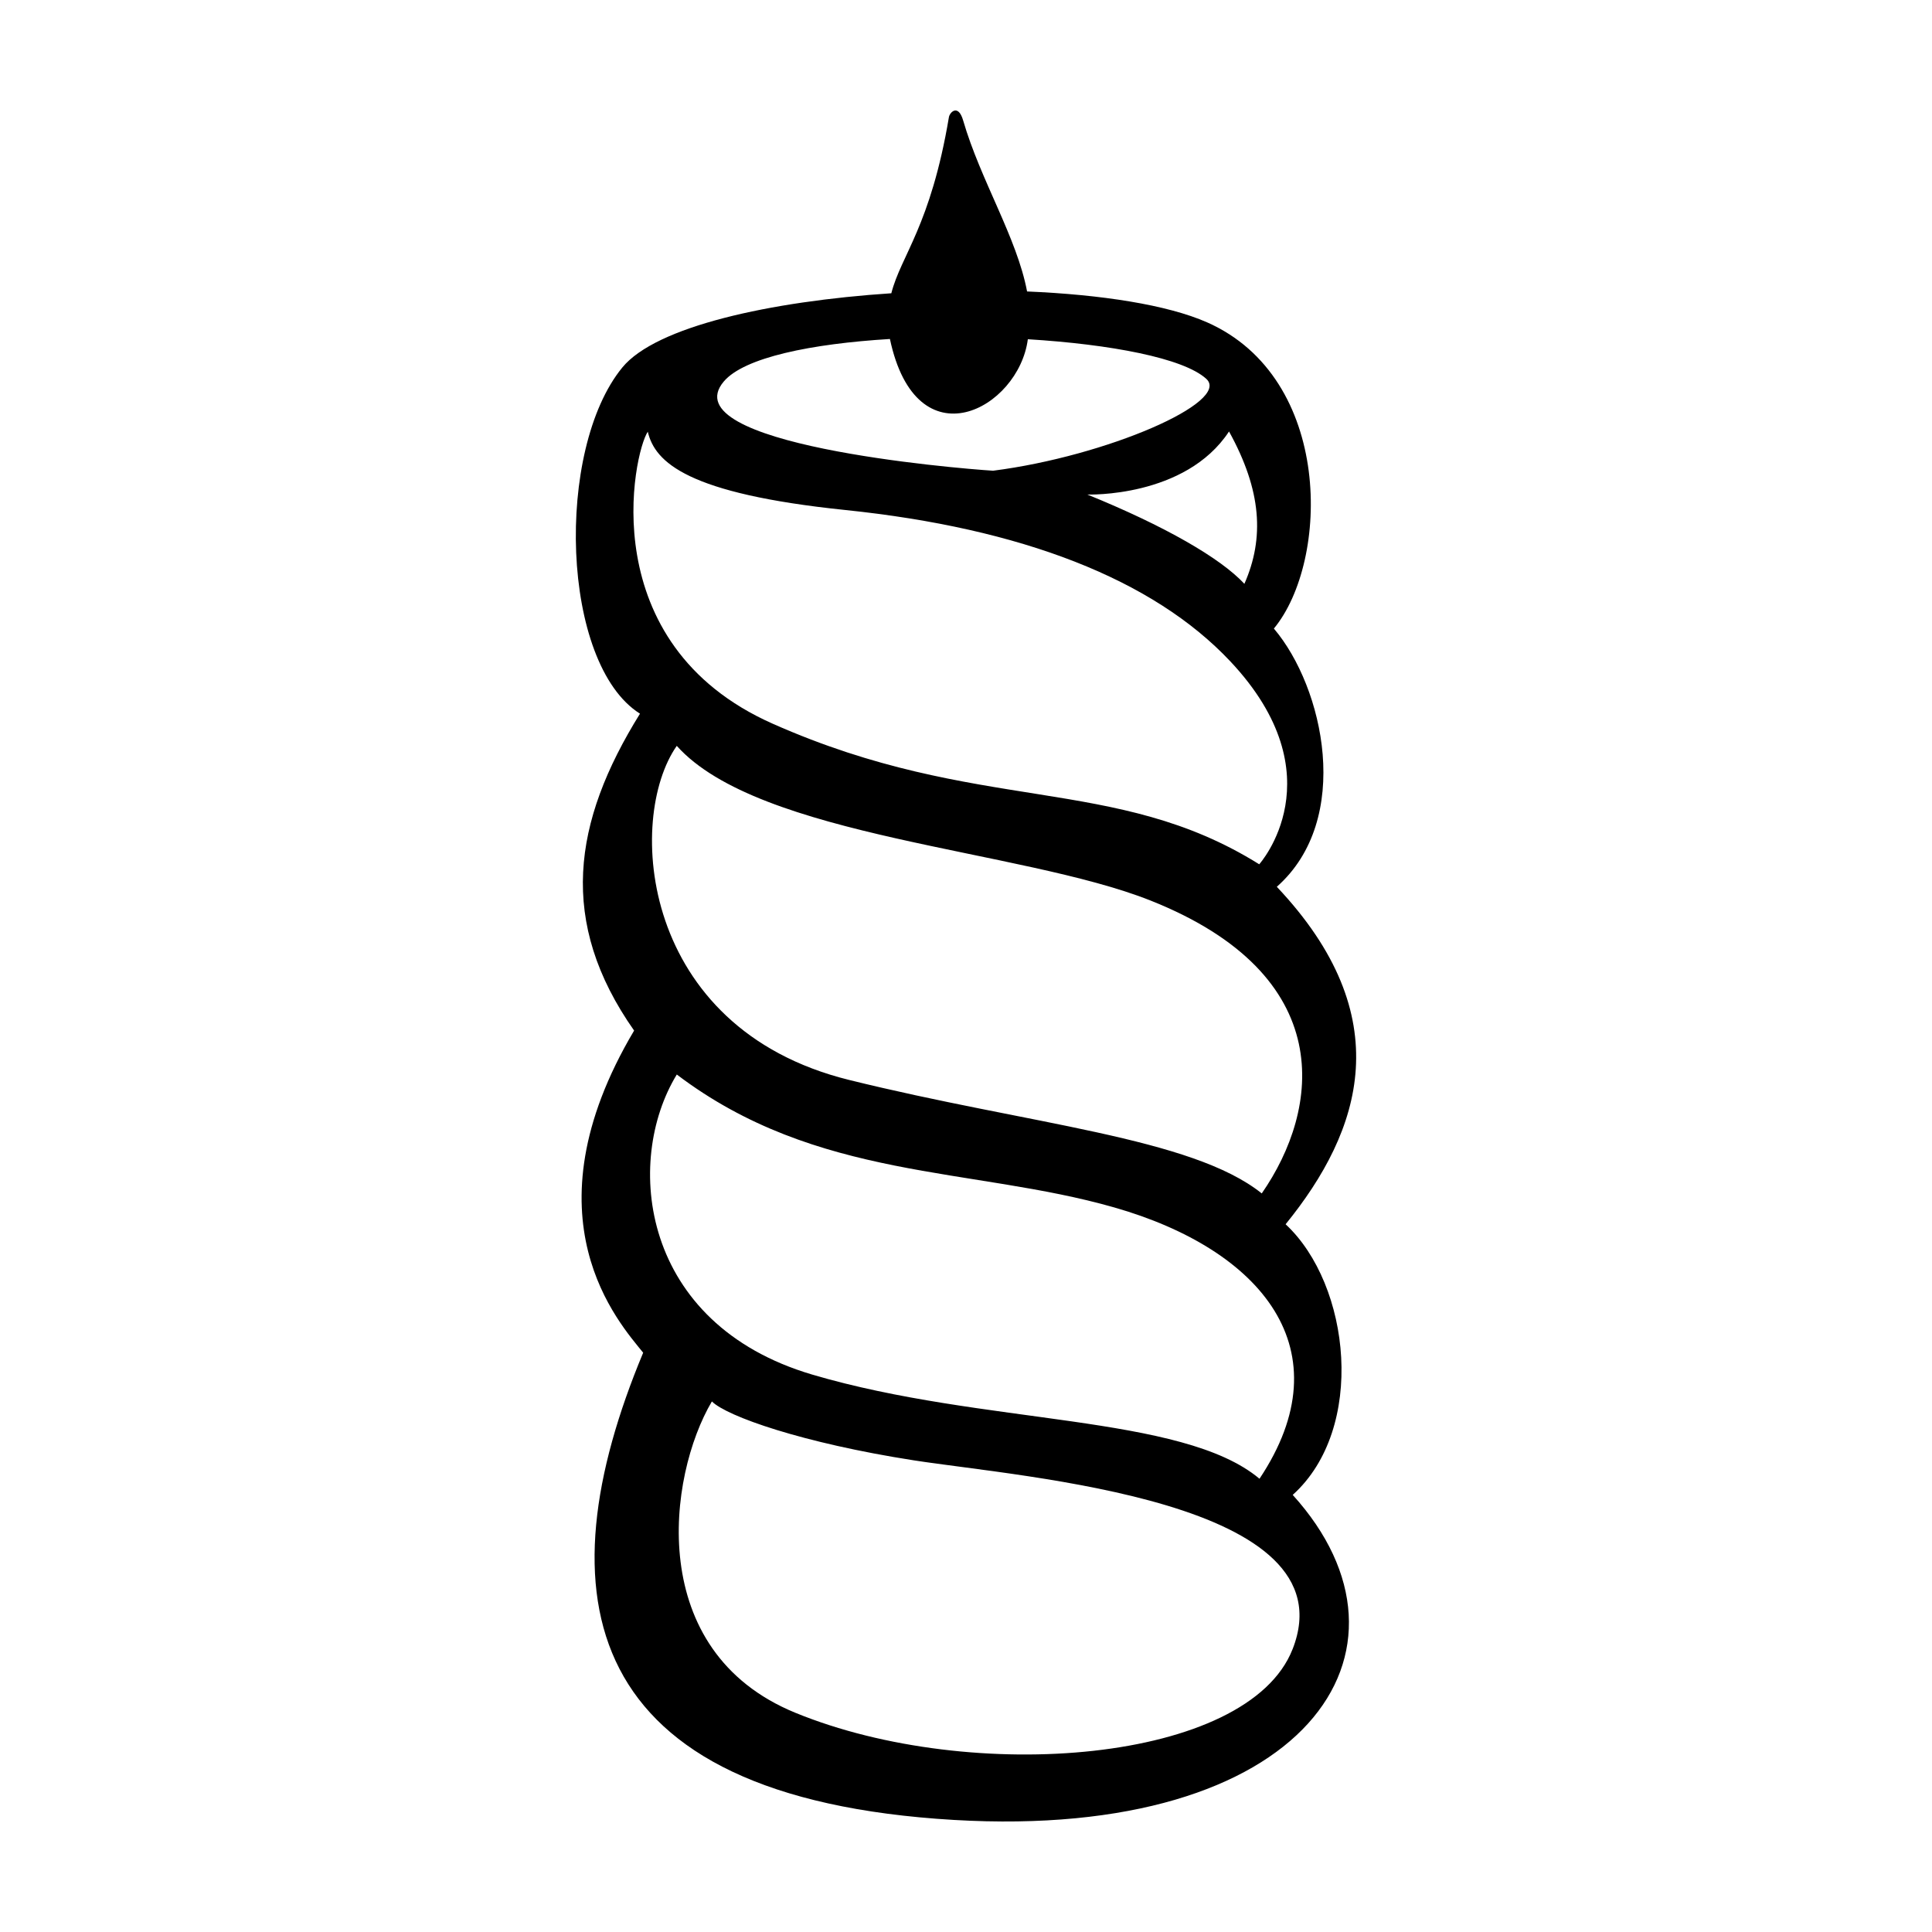 <?xml version="1.0" encoding="UTF-8"?>
<!-- Uploaded to: SVG Repo, www.svgrepo.com, Generator: SVG Repo Mixer Tools -->
<svg fill="#000000" width="800px" height="800px" version="1.1" viewBox="144 144 512 512" xmlns="http://www.w3.org/2000/svg">
 <path d="m484.7 468.44c20.219-24.883 30.148-55.051-2.332-89.43 20.219-17.887 12.445-52.879-0.777-68.434 14.777-17.887 15.75-66.371-17.695-81.148-10.551-4.66-28.086-7.359-47.711-8.188-2.684-14.238-12.332-29.461-16.934-45.297-1.316-4.539-3.562-2.172-3.777-0.906-4.856 28.879-12.715 36.672-15.262 46.68-32.184 2.137-62.363 8.801-71.27 19.648-17.887 21.773-16.328 78.543 4.664 91.766-17.887 28.773-21.773 55.211-1.559 83.984-29.547 49.77-3.82 77.59 2.402 85.367-26.793 64.191-17.387 117.96 82.363 123.82 93.238 5.477 127.1-44.93 89.773-86.141 19.5-17.543 15.379-55.688-1.887-71.723zm-6.328-8.176c-18.625-14.902-61.496-18.227-109.4-30.082-55.5-13.734-59.07-69.312-45.621-88.523 21.773 24.34 91.262 27.367 125.54 40.988 49.953 19.848 45.008 55.266 29.488 77.617zm-8.668-201.92c8.656 15.672 9.41 28.242 4.074 40.375-6.352-6.84-21.129-15.336-41.625-23.664 0 0.004 25.965 0.922 37.551-16.711zm-133.89-13.246c5.402-6.383 23.234-10 44.023-11.262 7.055 33.18 34.148 18.531 36.551 0.066 21.941 1.344 41.258 4.992 47.289 10.496 6.691 6.106-26.398 20.504-56.504 24.348-10.254-0.641-85.453-6.992-71.359-23.648zm-20.148 13.297c1.906 8.16 10.566 16.438 52.309 20.758 46.719 4.832 81.551 18.312 102.05 40.09 28.66 30.457 7.684 53.801 7.684 53.801-38.414-24-74.348-13.047-128.93-37.25-47.867-21.227-36.891-71.789-33.105-77.398zm7.688 170.36c37.145 28.184 78.156 24.426 115.93 35.227 39.094 11.18 61.242 37.785 38.496 71.902-20.539-17.234-73.086-14.168-118.56-27.613-45.473-13.449-49.949-56.457-35.859-79.516zm163.18 152.32c-11.848 30.156-84.953 35.996-131.76 16.828-39.902-16.344-33.816-62.719-22.117-82.508 3.934 3.934 23.996 11.02 53.523 15.613 29.531 4.586 115.84 10.645 100.36 50.066z"/>
</svg>